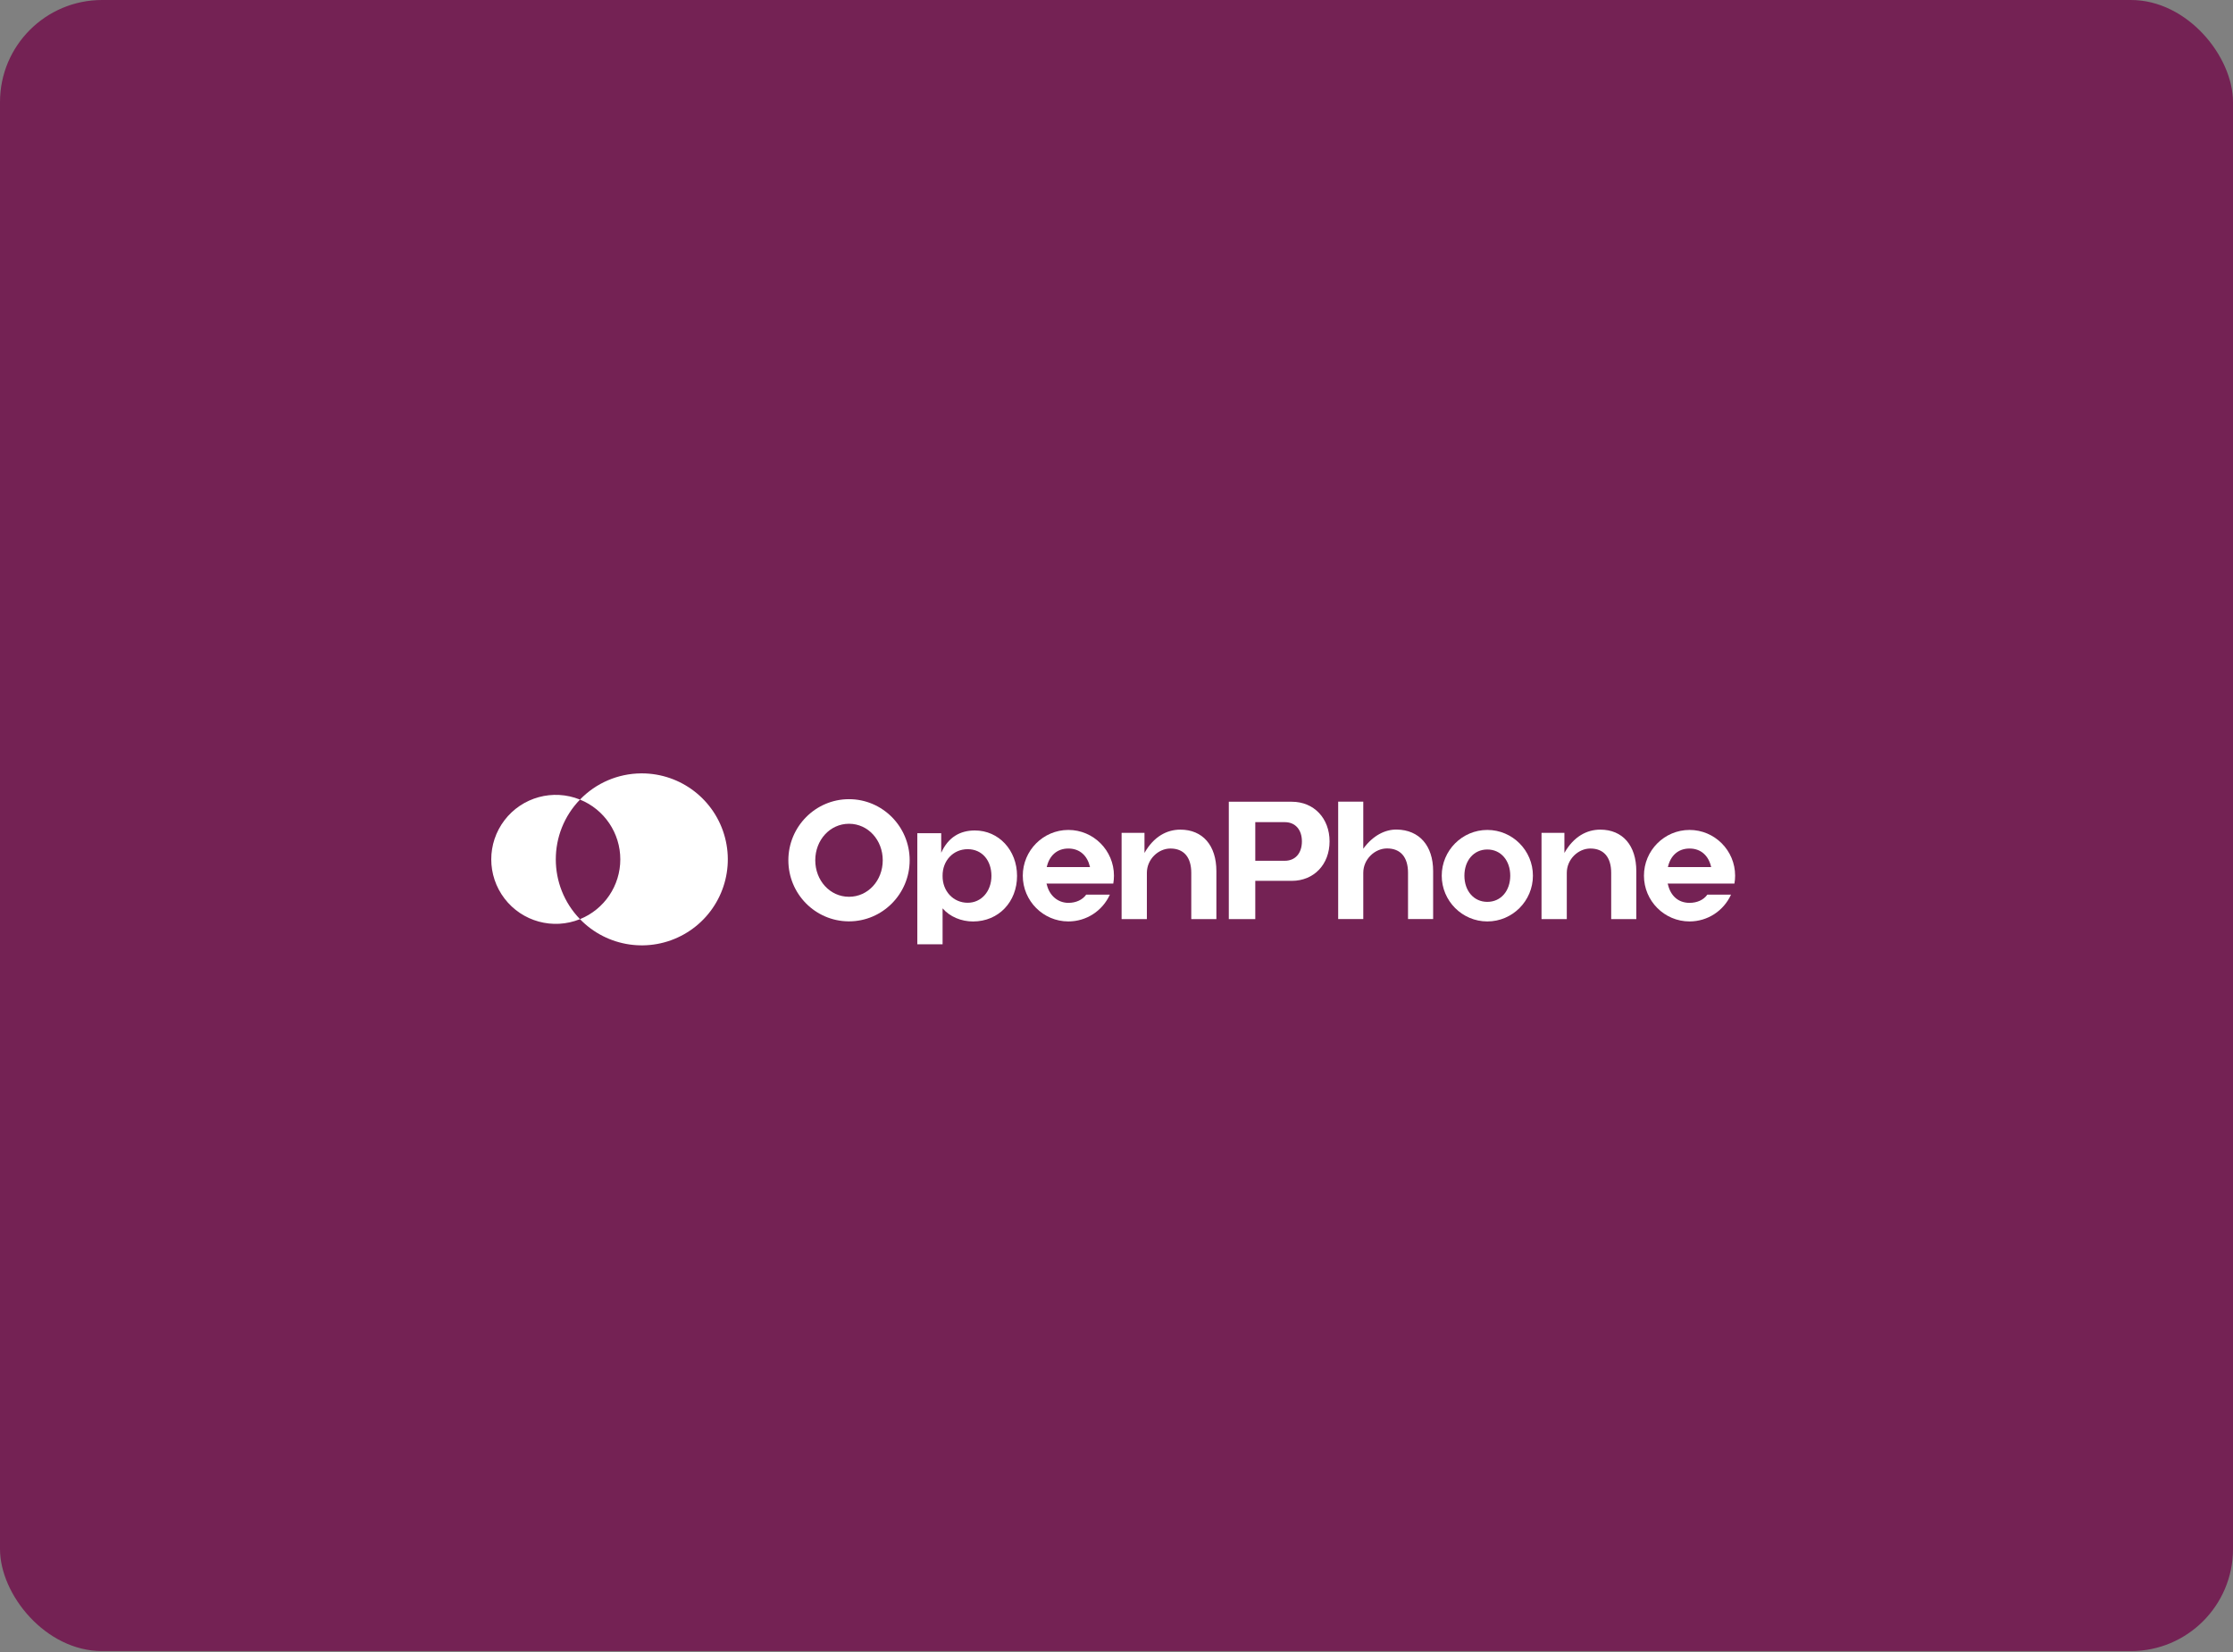 <svg width="1400" height="1036" viewBox="0 0 1400 1036" fill="none" xmlns="http://www.w3.org/2000/svg">
<rect x="0" y="0" width="1400" height="1036" fill="#808080" stroke="none"/>
<g clip-path="url(#clip0_3167_665)">
<rect width="1400" height="1035.42" rx="64" fill="#742254"/>
<g clip-path="url(#clip1_3167_665)">
<path fill-rule="evenodd" clip-rule="evenodd" d="M532.294 501.178C511.327 501.178 494.27 518.363 494.27 539.485C494.27 560.608 511.136 577.608 531.946 577.799H532.294C553.265 577.799 570.323 560.614 570.323 539.485C570.323 518.357 553.265 501.178 532.294 501.178ZM532.294 562.386C520.29 562.386 511.139 552.114 511.139 539.491C511.139 526.869 520.296 516.597 532.294 516.597C544.291 516.597 553.447 526.869 553.447 539.491C553.447 552.114 544.297 562.386 532.294 562.386Z" fill="white"/>
<path fill-rule="evenodd" clip-rule="evenodd" d="M932.496 520.471C916.733 520.471 903.911 533.342 903.911 549.161C903.911 564.98 916.733 577.851 932.496 577.851C948.255 577.851 961.077 564.98 961.077 549.161C961.077 533.342 948.255 520.471 932.496 520.471ZM932.496 565.579C923.893 565.579 918.119 558.547 918.119 549.155C918.119 539.763 923.897 532.731 932.496 532.731C941.095 532.731 946.865 539.763 946.865 549.155C946.865 558.547 941.095 565.579 932.496 565.579Z" fill="white"/>
<path fill-rule="evenodd" clip-rule="evenodd" d="M611.199 520.798C626.19 520.798 637.647 533.173 637.647 549.283C637.647 565.499 626.19 577.874 610.021 577.874C602.8 577.874 595.579 574.985 590.962 569.65V592.169H575.114V522.505H590.105V534.791C594.478 525.023 601.951 520.798 611.199 520.798ZM590.962 549.283C590.855 558.884 597.708 566.139 606.702 566.139C615.268 566.139 621.586 558.991 621.586 549.283C621.586 539.574 615.696 532.533 606.702 532.533C597.708 532.533 590.855 539.681 590.962 549.283Z" fill="white"/>
<path d="M740.029 520.281C754.058 520.281 762.623 530.203 762.623 546.312V576.397H746.881V547.379C746.881 537.564 742.173 532.123 733.819 532.123C726.219 532.123 719.043 538.844 719.043 547.379V576.397H703.196V522.308H717.544V534.892C723.299 524.696 731.479 520.281 740.029 520.281Z" fill="white"/>
<path d="M898.518 546.259C898.518 530.363 889.844 520.441 875.707 520.228C868.585 520.138 860.927 523.757 854.721 532.232V502.732H838.983V576.343H854.721V547.325C854.721 538.791 862.001 532.07 869.605 532.07C878.063 532.07 882.775 537.511 882.775 547.325V576.343H898.518V546.259Z" fill="white"/>
<path d="M1003.3 520.281C1017.33 520.281 1025.9 530.203 1025.9 546.312V576.397H1010.15V547.379C1010.15 537.564 1005.45 532.123 997.091 532.123C989.492 532.123 982.316 538.844 982.316 547.379V576.397H966.47V522.308H980.818V534.892C986.572 524.696 994.752 520.281 1003.3 520.281Z" fill="white"/>
<path fill-rule="evenodd" clip-rule="evenodd" d="M770.413 502.785H809.924C823.738 502.785 833.585 513.133 833.585 527.642C833.585 542.151 823.738 552.393 809.924 552.393H787.01V576.397H770.413V502.785ZM805.531 539.804C812.065 539.804 816.242 535.11 816.242 527.642C816.242 520.281 812.065 515.587 805.531 515.587H787.01V539.804H805.531Z" fill="white"/>
<path fill-rule="evenodd" clip-rule="evenodd" d="M641.245 549.161C641.245 533.343 654.069 520.472 669.828 520.471C685.588 520.472 698.405 533.343 698.405 549.161C698.405 550.811 698.266 552.467 697.983 554.088H687.821V554.096H656.1L656.346 554.847C657.953 561.633 663.242 566.196 669.831 566.196C674.617 566.196 678.675 564.32 681 561.043H695.841C691.191 571.279 681.076 577.851 669.831 577.851C654.07 577.851 641.245 564.98 641.245 549.161ZM656.25 543.773L656.323 543.544C657.9 536.712 662.596 532.126 669.831 532.126C677.066 532.126 681.755 536.718 683.333 543.544L683.406 543.773H656.25Z" fill="white"/>
<path fill-rule="evenodd" clip-rule="evenodd" d="M1059.27 520.471C1043.51 520.472 1030.69 533.343 1030.69 549.161C1030.69 564.98 1043.51 577.851 1059.27 577.851C1070.52 577.851 1080.63 571.279 1085.28 561.043H1070.44C1068.12 564.32 1064.06 566.196 1059.27 566.196C1052.09 566.196 1047.39 561.633 1045.79 554.847L1045.54 554.096H1077.26V554.088H1087.42C1087.71 552.467 1087.85 550.811 1087.85 549.161C1087.85 533.343 1075.03 520.472 1059.27 520.471ZM1045.76 543.544L1045.69 543.773H1072.85L1072.78 543.544C1071.2 536.718 1066.51 532.126 1059.27 532.126C1052.04 532.126 1047.34 536.712 1045.76 543.544Z" fill="white"/>
<path d="M402.383 485C426.9 485.005 448.331 501.543 454.546 525.259C460.761 548.976 450.194 573.899 428.827 585.922C407.461 597.945 380.673 594.039 363.628 576.418C378.906 570.238 388.906 555.406 388.906 538.925C388.906 522.444 378.906 507.612 363.628 501.433C373.665 491.032 387.461 485.115 401.901 485.002L402.383 485ZM316.293 514.388C327.35 499.898 346.733 494.593 363.628 501.433C343.404 522.337 343.404 555.514 363.628 576.418C346.733 583.258 327.35 577.953 316.293 563.463C305.236 548.973 305.236 528.877 316.293 514.388Z" fill="white"/>
</g>
</g>
<defs>
<clipPath id="clip0_3167_665">
<rect width="1400" height="1035.42" rx="64" fill="white"/>
</clipPath>
<clipPath id="clip1_3167_665">
<rect width="784" height="107.852" fill="white" transform="translate(308 485)"/>
</clipPath>
</defs>
</svg>
